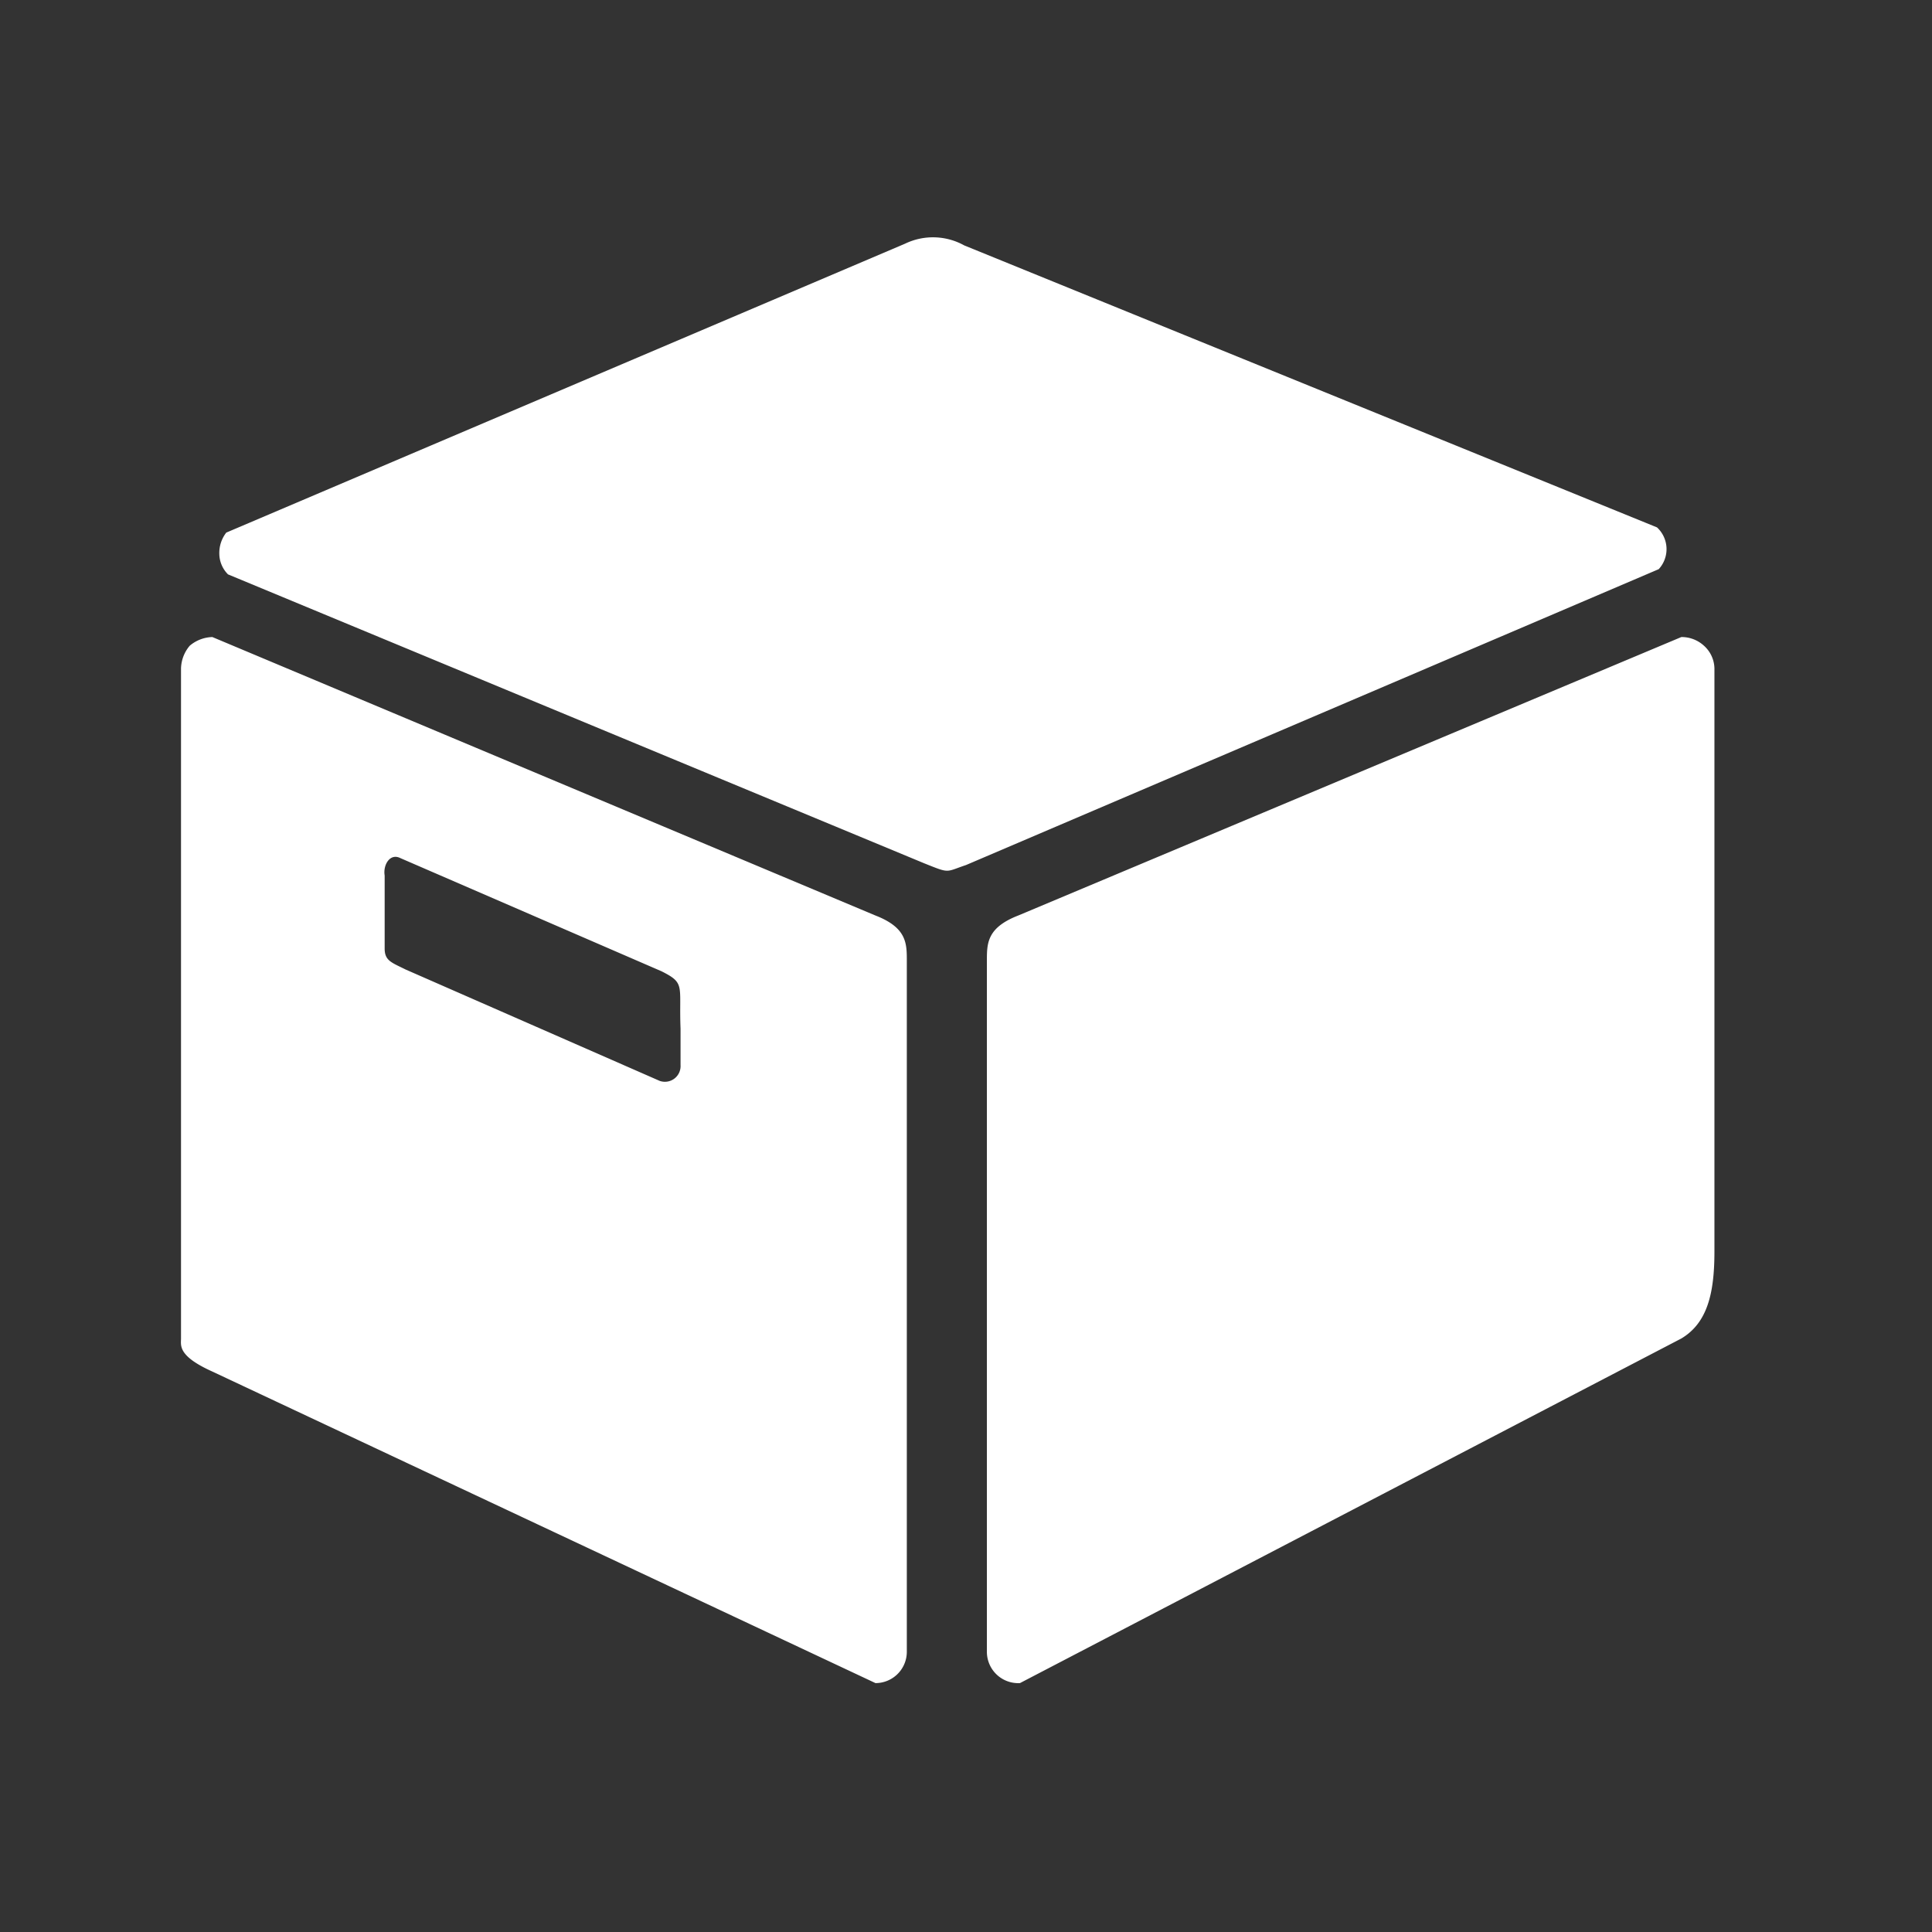 <?xml version="1.0" encoding="UTF-8"?>
<svg xmlns="http://www.w3.org/2000/svg" xmlns:xlink="http://www.w3.org/1999/xlink" id="图层_1" data-name="图层 1" viewBox="0 0 111 111">
  <rect x="0" y="0" width="111" height="111" fill="#333333" stroke="none"/>
  <defs>
    <style>.cls-1{fill:none;}.cls-2{clip-path:url(#clip-path);}.cls-3{fill:#fff;}</style>
    <clipPath id="clip-path">
      <rect class="cls-1" x="10.4" y="13.6" width="88.1" height="83.24"></rect>
    </clipPath>
  </defs>
  <g class="cls-2">
    <path class="cls-3" d="M55.5,49.7c-1.2.4-.9.5-2.4-.1L13.1,33a1.7,1.7,0,0,1-.5-1.2,1.9,1.9,0,0,1,.4-1.2L52,14a3.7,3.7,0,0,1,3.4.1L95.2,30.3a1.7,1.7,0,0,1,.1,2.4Zm1.2,45.2a1.8,1.8,0,0,0,1.9,1.8l38-19.8c1.5-.9,1.9-2.6,1.9-5V38.4a1.8,1.8,0,0,0-.6-1.3,1.9,1.9,0,0,0-1.3-.5l-38.1,16c-1.8.7-1.8,1.6-1.8,2.6ZM50.3,52.6l-38.1-16a2.1,2.1,0,0,0-1.3.5,2.1,2.1,0,0,0-.5,1.3V76.9c0,.4-.2,1,1.8,1.9L50.3,96.7a1.8,1.8,0,0,0,1.8-1.8V55.2c0-1,0-1.9-1.8-2.6ZM37.9,62.1,23.3,55.7c-.8-.4-1.2-.5-1.2-1.2V50.3c-.1-.6.3-1.3.9-1l15,6.5c1.4.7,1,.8,1.1,3.3v2.1a.9.9,0,0,1-1.2.9Zm0,0"></path>
  </g>
</svg>
